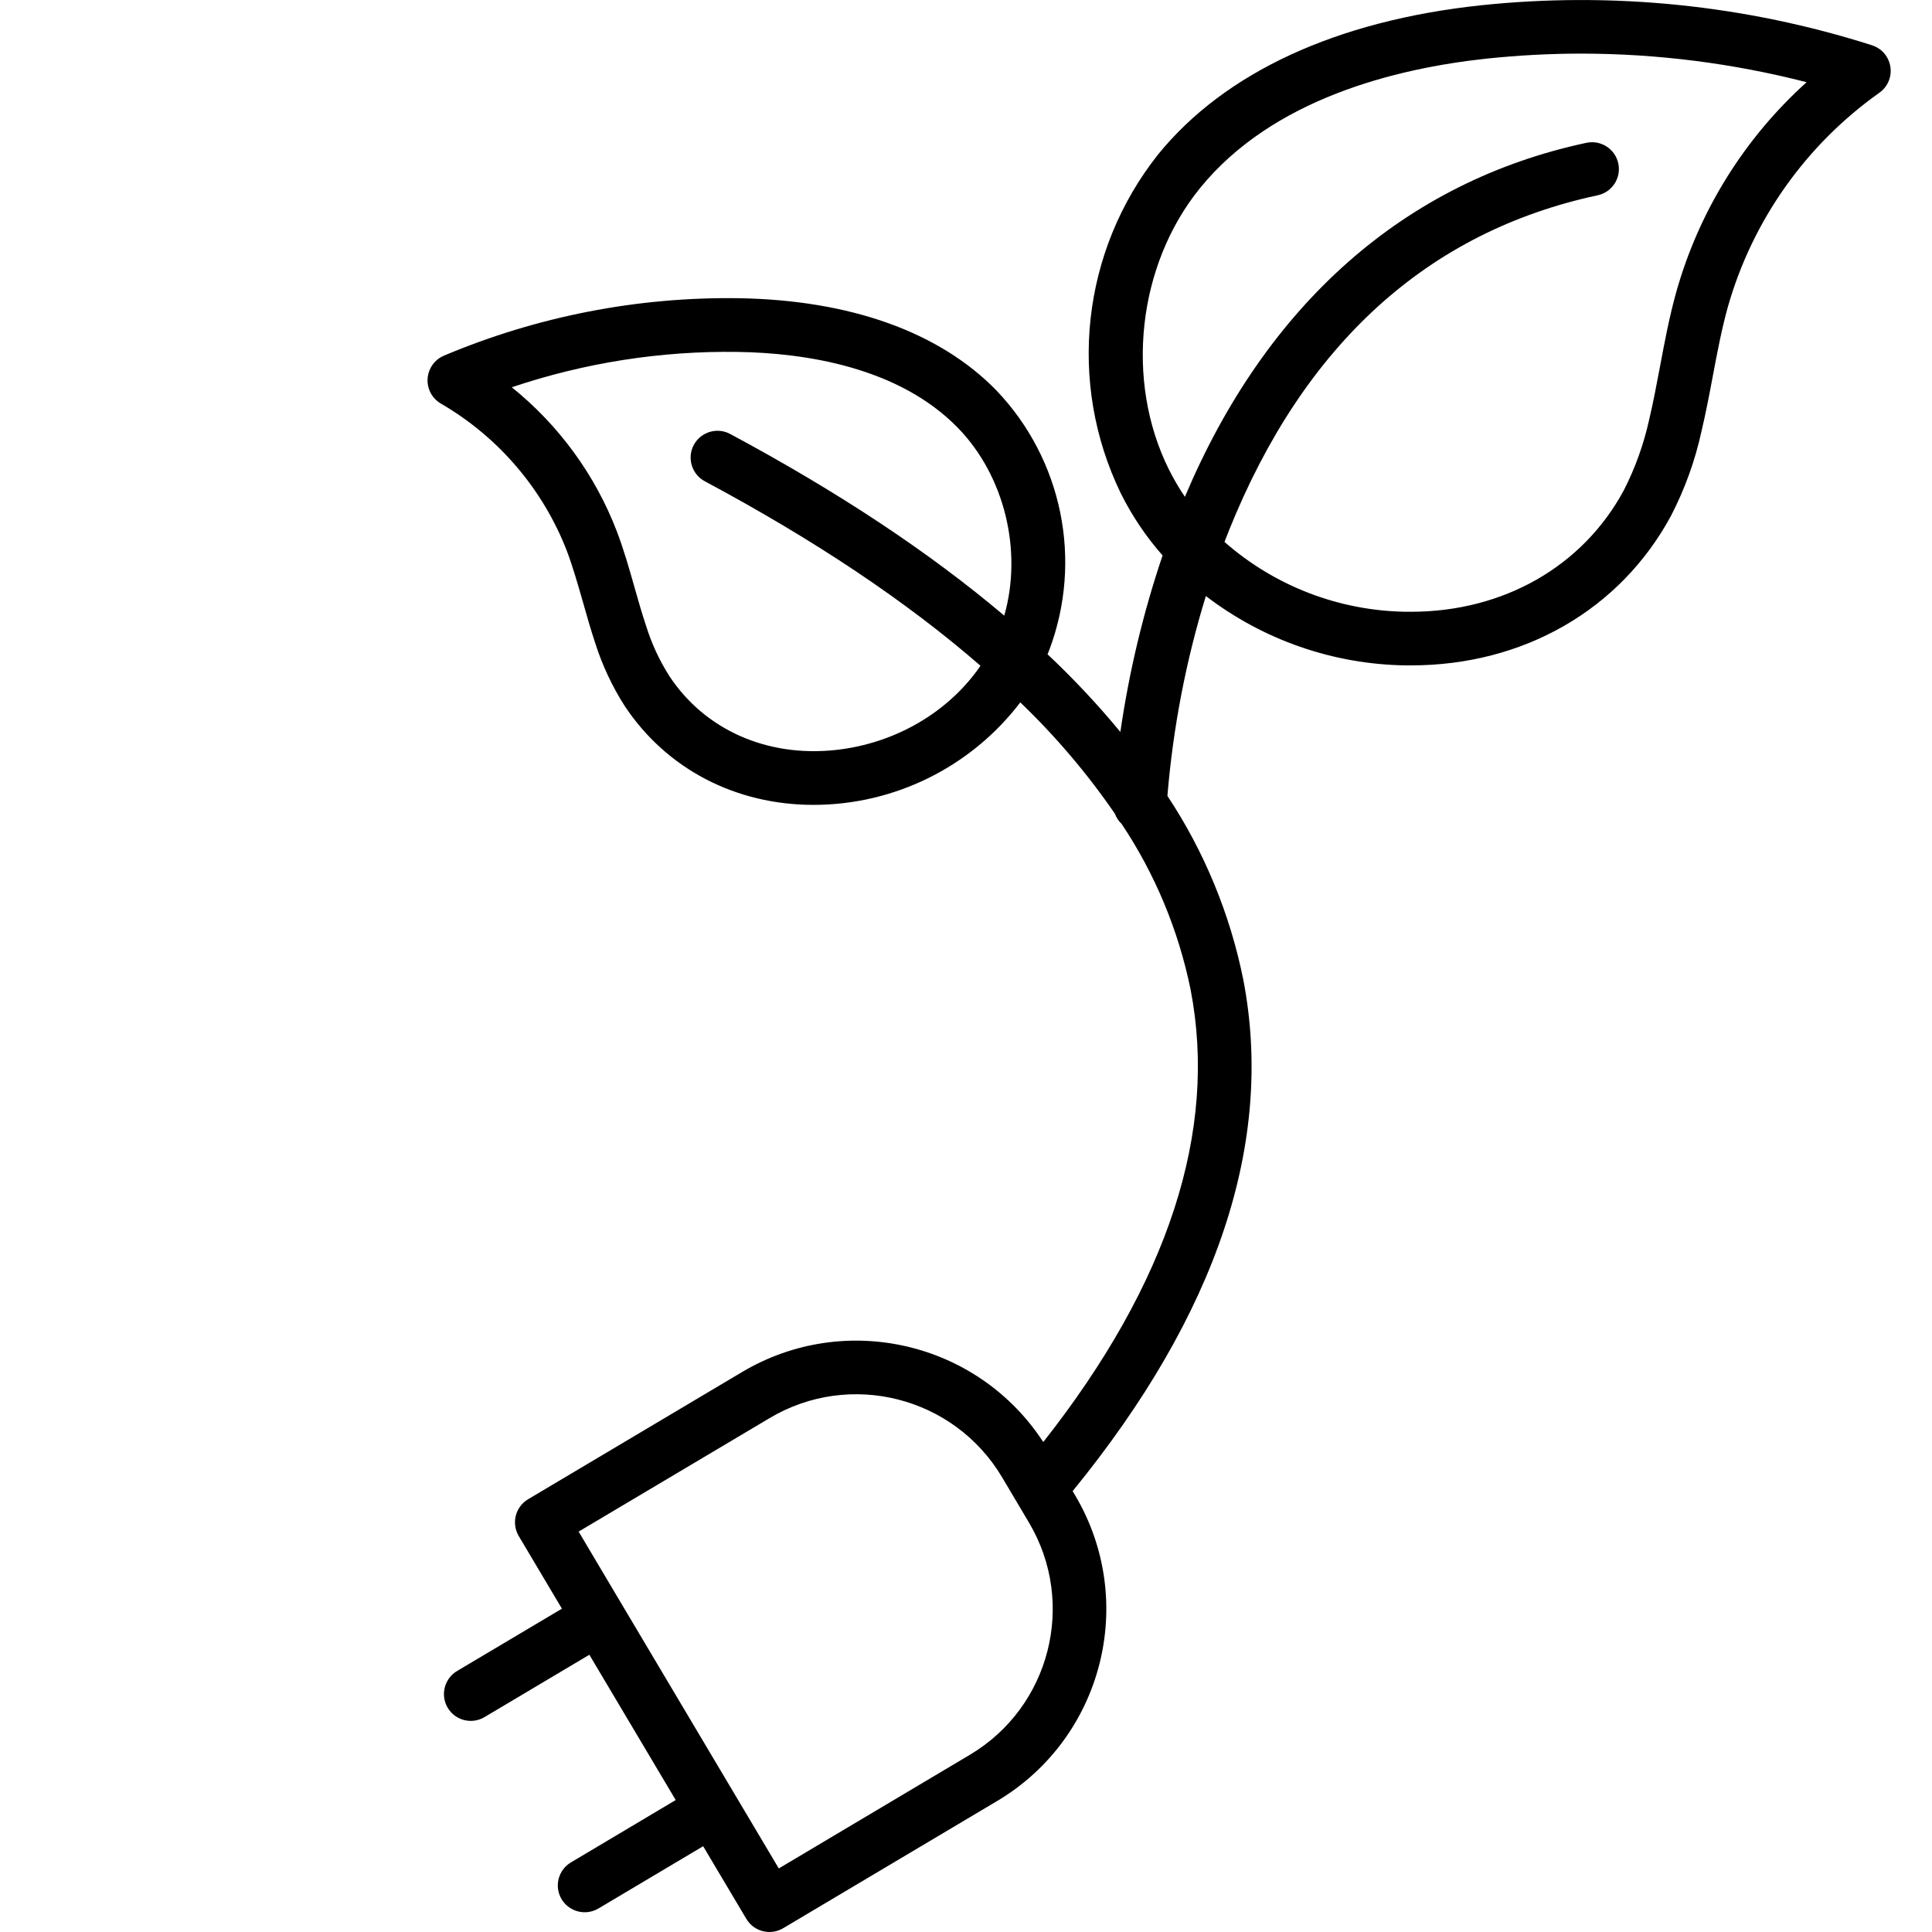 <svg width="20" height="20" viewBox="0 0 20 20" fill="none" xmlns="http://www.w3.org/2000/svg">
    <g clip-path="url(#clip0)">
        <path d="M10.314 4.041C9.724 3.436 8.802 3.106 7.646 3.087C6.599 3.072 5.56 3.275 4.595 3.682C4.454 3.742 4.388 3.905 4.448 4.047C4.472 4.102 4.513 4.149 4.566 4.179C5.159 4.524 5.618 5.06 5.867 5.7C5.931 5.87 5.981 6.047 6.035 6.234C6.074 6.373 6.115 6.516 6.162 6.658C6.235 6.887 6.337 7.105 6.466 7.307C6.899 7.961 7.616 8.332 8.421 8.332C9.261 8.332 10.053 7.939 10.562 7.271C10.927 7.621 11.255 8.007 11.541 8.423C11.556 8.463 11.58 8.5 11.611 8.529C11.958 9.049 12.2 9.632 12.325 10.244C12.608 11.709 12.095 13.284 10.8 14.928C10.123 13.89 8.75 13.57 7.684 14.202L5.467 15.52C5.335 15.598 5.292 15.769 5.37 15.901L5.817 16.653L4.735 17.296C4.602 17.373 4.556 17.543 4.633 17.676C4.71 17.809 4.88 17.854 5.013 17.777C5.015 17.776 5.017 17.775 5.018 17.774L6.101 17.13L6.995 18.634L5.913 19.278C5.78 19.355 5.735 19.525 5.812 19.658C5.89 19.79 6.06 19.835 6.192 19.758C6.194 19.757 6.195 19.756 6.196 19.756L7.279 19.112L7.726 19.864C7.804 19.996 7.975 20.039 8.107 19.961H8.107L10.324 18.643C11.419 17.99 11.779 16.575 11.129 15.478L11.104 15.436C12.601 13.601 13.195 11.82 12.87 10.139C12.733 9.461 12.467 8.816 12.085 8.239C12.143 7.537 12.276 6.843 12.483 6.17C13.077 6.625 13.801 6.877 14.549 6.888C14.568 6.888 14.588 6.888 14.607 6.888C15.771 6.888 16.774 6.312 17.299 5.338C17.441 5.063 17.547 4.77 17.613 4.468C17.658 4.278 17.695 4.085 17.73 3.898C17.778 3.644 17.823 3.403 17.889 3.169C18.145 2.276 18.697 1.498 19.454 0.961C19.58 0.873 19.61 0.7 19.522 0.574C19.488 0.524 19.437 0.488 19.38 0.469C18.073 0.052 16.693 -0.089 15.328 0.055C13.834 0.215 12.68 0.749 11.99 1.597C11.197 2.595 11.046 3.959 11.602 5.106C11.718 5.339 11.863 5.555 12.035 5.75C11.834 6.344 11.688 6.956 11.598 7.577C11.364 7.294 11.112 7.025 10.844 6.773C10.85 6.758 10.856 6.744 10.862 6.729C11.211 5.802 10.998 4.757 10.314 4.041ZM10.041 18.165L8.062 19.342L6.437 16.608L5.99 15.855L7.969 14.679C8.801 14.185 9.876 14.459 10.372 15.29L10.652 15.762C11.146 16.595 10.872 17.67 10.041 18.165V18.165ZM12.422 1.948C13.173 1.022 14.449 0.708 15.388 0.607C15.712 0.573 16.039 0.555 16.365 0.555C17.153 0.555 17.938 0.655 18.702 0.851C18.057 1.432 17.59 2.183 17.354 3.018C17.281 3.277 17.232 3.541 17.184 3.796C17.148 3.985 17.115 4.163 17.073 4.34C17.017 4.595 16.929 4.842 16.81 5.075C16.384 5.865 15.562 6.333 14.606 6.333C14.59 6.333 14.574 6.333 14.558 6.333C13.864 6.324 13.197 6.068 12.676 5.61C12.692 5.569 12.708 5.528 12.724 5.487C13.498 3.564 14.78 2.399 16.537 2.022C16.687 1.991 16.784 1.845 16.753 1.694C16.722 1.544 16.575 1.447 16.425 1.478C16.423 1.478 16.422 1.479 16.42 1.479C14.542 1.881 13.109 3.147 12.266 5.143C12.204 5.052 12.149 4.957 12.1 4.859C11.643 3.941 11.776 2.744 12.422 1.948ZM7.558 4.492C7.423 4.42 7.255 4.471 7.182 4.606C7.11 4.741 7.161 4.91 7.296 4.982C8.438 5.593 9.389 6.23 10.15 6.892C9.824 7.368 9.271 7.697 8.649 7.764C7.939 7.84 7.297 7.555 6.93 7C6.827 6.838 6.746 6.664 6.689 6.481C6.646 6.352 6.608 6.221 6.569 6.082C6.515 5.891 6.459 5.694 6.386 5.502C6.162 4.917 5.786 4.402 5.298 4.009C6.052 3.755 6.843 3.631 7.637 3.643C8.338 3.654 9.303 3.8 9.916 4.429C10.401 4.927 10.587 5.705 10.396 6.373C9.622 5.718 8.677 5.092 7.558 4.492Z"
              fill="black"/>
    </g>
    <defs>
        <clipPath id="clip0">
            <rect width="20" height="20" fill="white"/>
        </clipPath>
    </defs>
</svg>
